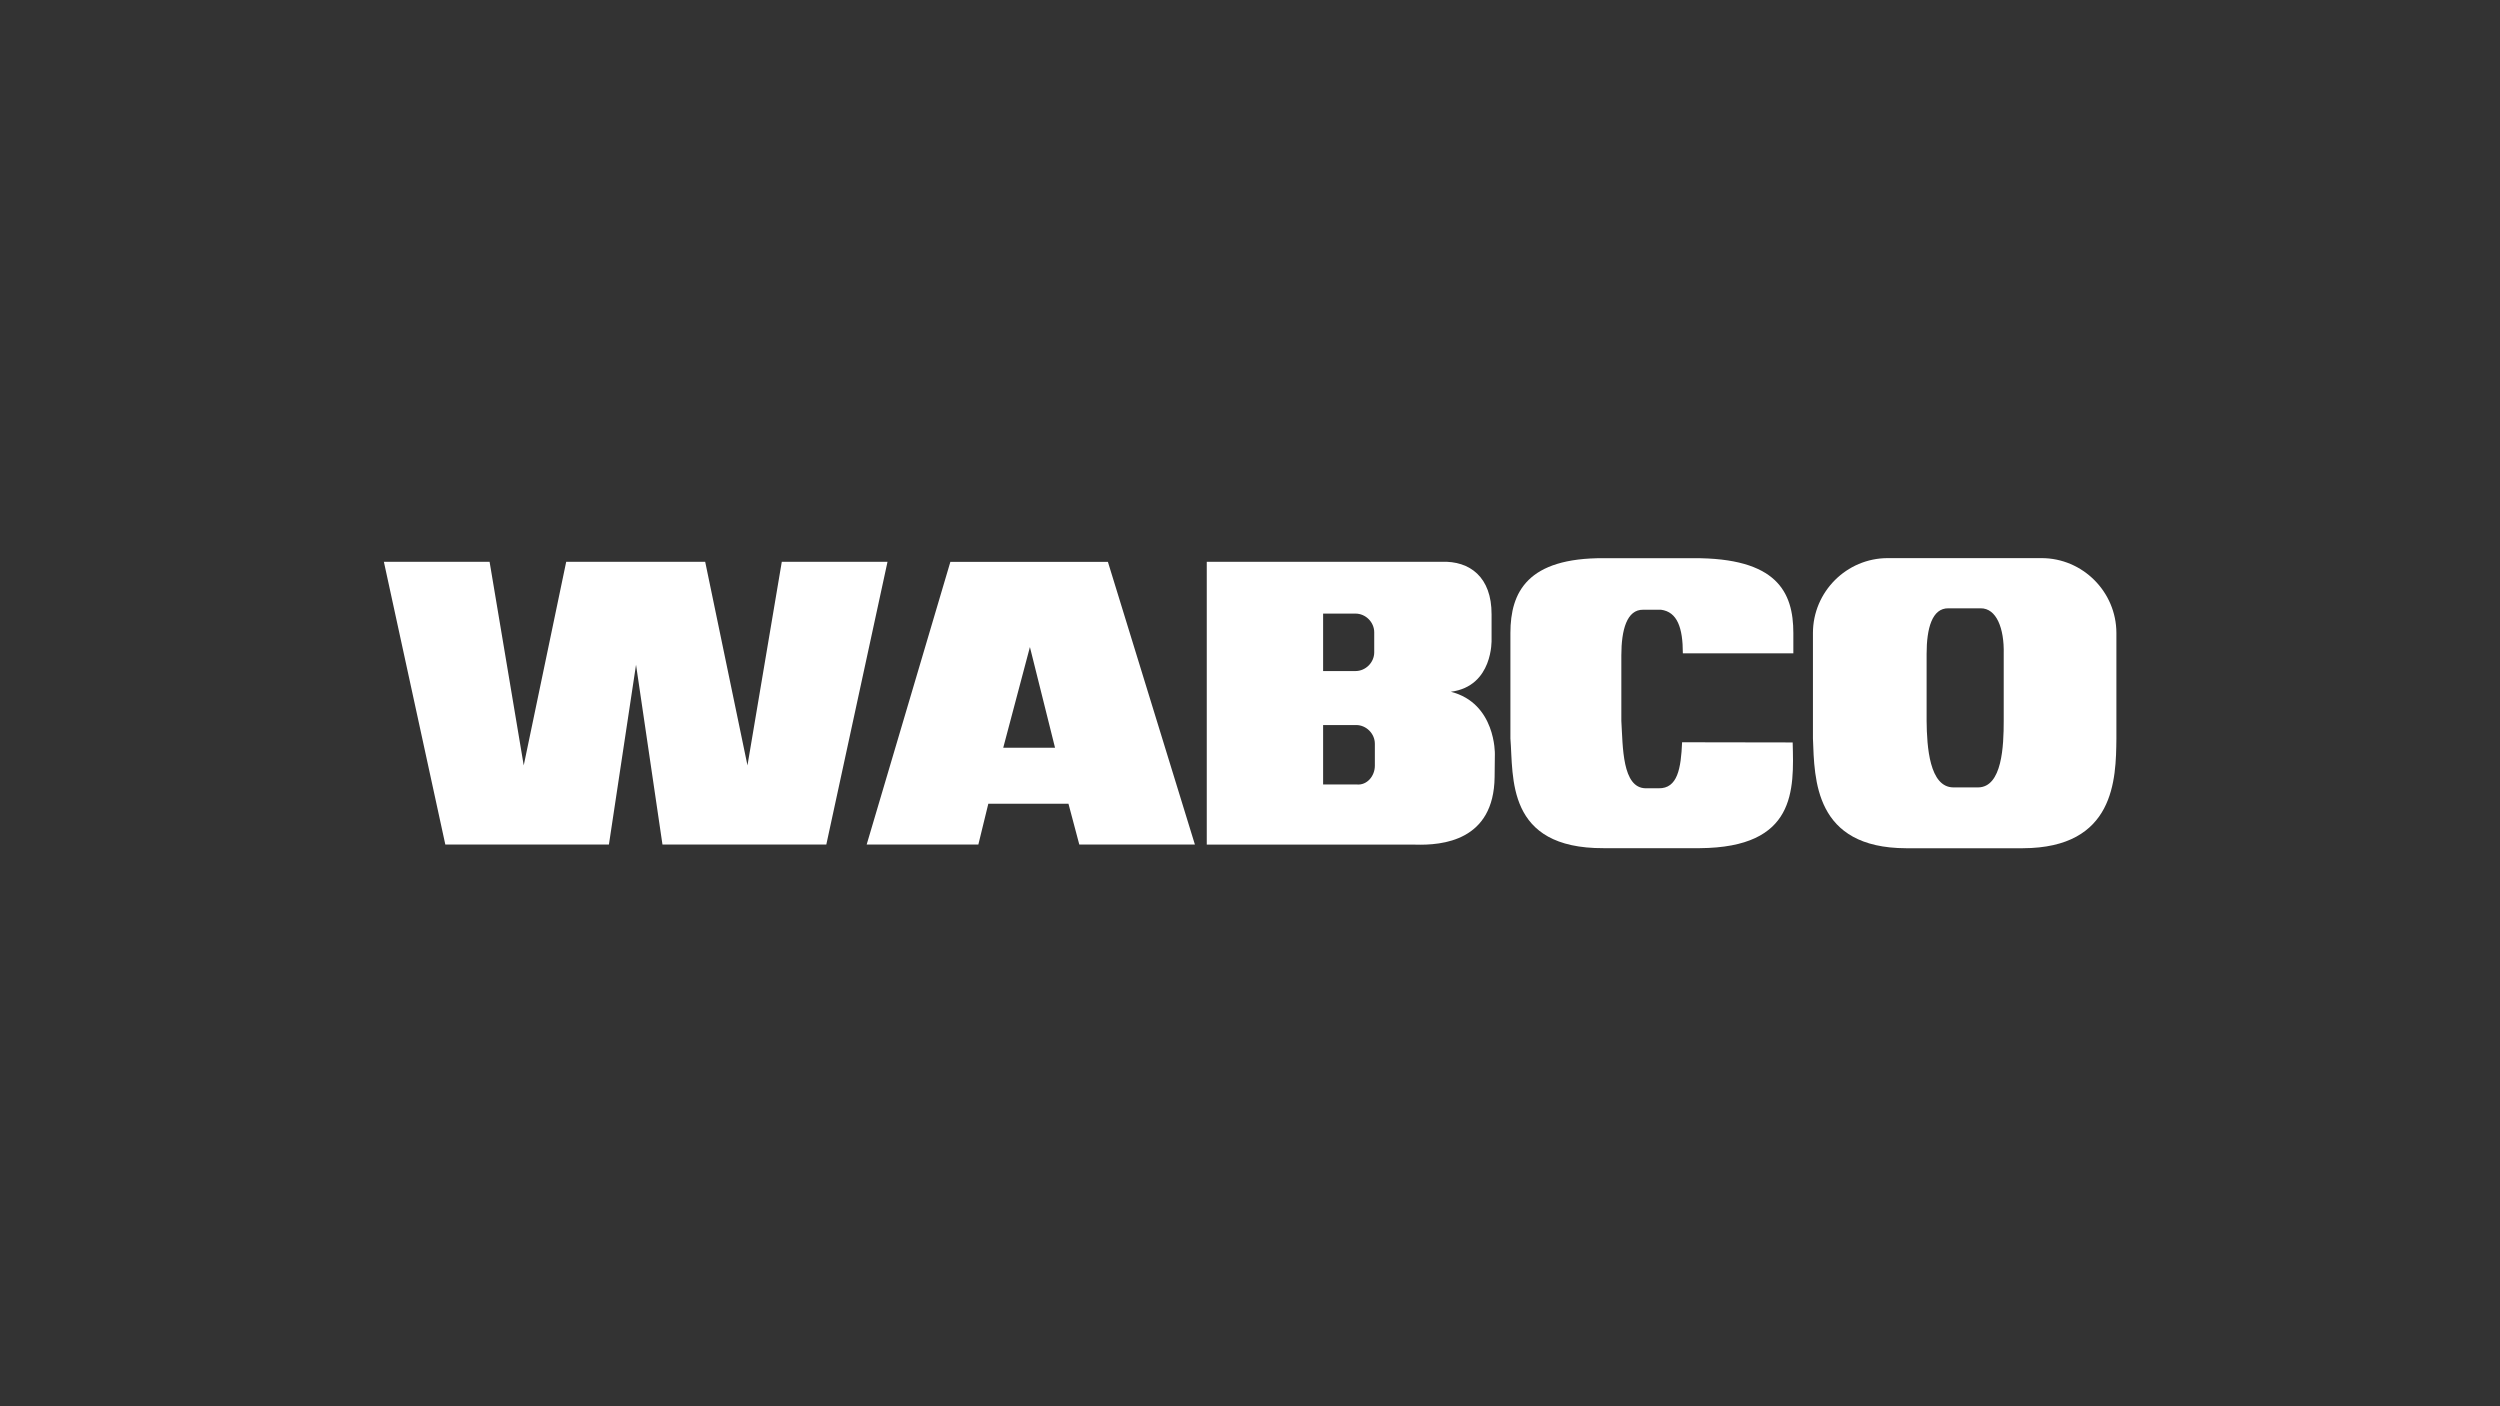 <?xml version="1.0" encoding="UTF-8"?> <svg xmlns="http://www.w3.org/2000/svg" xmlns:xlink="http://www.w3.org/1999/xlink" width="1920" zoomAndPan="magnify" viewBox="0 0 1440 810" height="1080" preserveAspectRatio="xMidYMid meet" version="1.0"><rect x="0" y="0" width="1440" height="810" fill="#333333" stroke="none"/><defs><clipPath id="becd89fec4"><path d="M 869 321 L 1033 321 L 1033 488.926 L 869 488.926 Z M 869 321 " clip-rule="nonzero"></path></clipPath><clipPath id="aa4b6418cd"><path d="M 1044 321 L 1219.535 321 L 1219.535 488.926 L 1044 488.926 Z M 1044 321 " clip-rule="nonzero"></path></clipPath></defs><g clip-path="url(#becd89fec4)"><path fill="#ffffff" d="M 1032.578 427.648 C 1033.328 455.16 1034.617 488.152 979.066 488.547 L 923.656 488.547 C 867.203 488.797 871.789 447.457 869.996 425.395 L 869.996 364.641 C 869.996 340.93 879.887 321.262 923.902 321.512 L 975.27 321.512 C 1023.445 321.262 1032.969 340.93 1032.969 364.641 L 1032.969 376.32 L 969.32 376.32 C 969.32 361.598 966.137 352.461 956.75 351.207 L 946.469 351.207 C 937.082 351.066 933.895 362.742 933.895 377.465 L 933.895 415.254 C 934.793 430.086 934.289 453.941 947.973 454.051 L 955.312 454.051 C 966.348 454.301 968.242 442.516 968.887 427.543 Z M 1032.578 427.648 " fill-opacity="1" fill-rule="nonzero"></path></g><path fill="#ffffff" d="M 450.312 323.59 L 430.543 440.867 L 406.188 323.59 L 326.133 323.59 L 301.668 440.867 L 282.004 323.59 L 221.113 323.59 L 256.5 486.434 L 350.738 486.434 L 366.355 382.91 L 381.578 486.434 L 475.961 486.434 L 511.207 323.59 Z M 450.312 323.59 " fill-opacity="1" fill-rule="nonzero"></path><path fill="#ffffff" d="M 593.23 372.699 L 607.699 430.695 L 577.863 430.695 Z M 547.418 323.625 L 499.207 486.434 L 563.535 486.434 L 569.266 462.969 L 615.438 462.969 L 621.668 486.434 L 688.254 486.434 L 638.145 323.625 Z M 547.418 323.625 " fill-opacity="1" fill-rule="nonzero"></path><path fill="#ffffff" d="M 835.684 398.453 C 860.184 395.266 859.145 368.402 859.145 368.402 L 859.145 353.93 C 859.25 332.367 846.574 322.98 830.344 323.59 L 695.098 323.59 L 695.098 486.504 L 814.977 486.504 C 830.848 487.004 860.504 484.352 860.898 447.531 C 860.898 447.422 861.043 434.348 861.043 434.348 C 861.043 434.348 861.688 405.082 835.684 398.453 Z M 762.113 353.43 L 780.773 353.43 C 786.613 353.43 791.555 358.371 791.555 364.211 L 791.555 375.746 C 791.555 381.582 786.613 386.527 780.773 386.527 L 762.113 386.527 Z M 791.914 441.082 C 791.914 446.922 787.473 452.402 781.523 451.863 L 762.113 451.863 L 762.113 417.621 L 781.133 417.621 C 786.969 417.621 791.914 422.562 791.914 428.402 Z M 791.914 441.082 " fill-opacity="1" fill-rule="nonzero"></path><g clip-path="url(#aa4b6418cd)"><path fill="#ffffff" d="M 1044.254 364.605 L 1044.254 425.391 C 1045.148 448.855 1045.004 488.438 1097.906 488.582 L 1165.137 488.582 C 1218.293 488.438 1218.797 448.676 1219.043 425.535 L 1219.043 364.57 C 1219.008 340.891 1199.633 321.477 1175.953 321.477 L 1087.344 321.477 C 1063.629 321.477 1044.254 340.891 1044.254 364.605 Z M 1109.727 376.641 C 1109.727 361.918 1112.879 350.238 1122.301 350.383 L 1140.82 350.383 C 1149.953 350.277 1154.5 361.918 1154.141 376.641 L 1154.141 415.219 C 1154.141 429.691 1153.246 453.402 1139.418 453.547 L 1125.094 453.547 C 1111.375 453.402 1109.867 430.191 1109.727 415.219 Z M 1109.727 376.641 " fill-opacity="1" fill-rule="nonzero"></path></g></svg> 